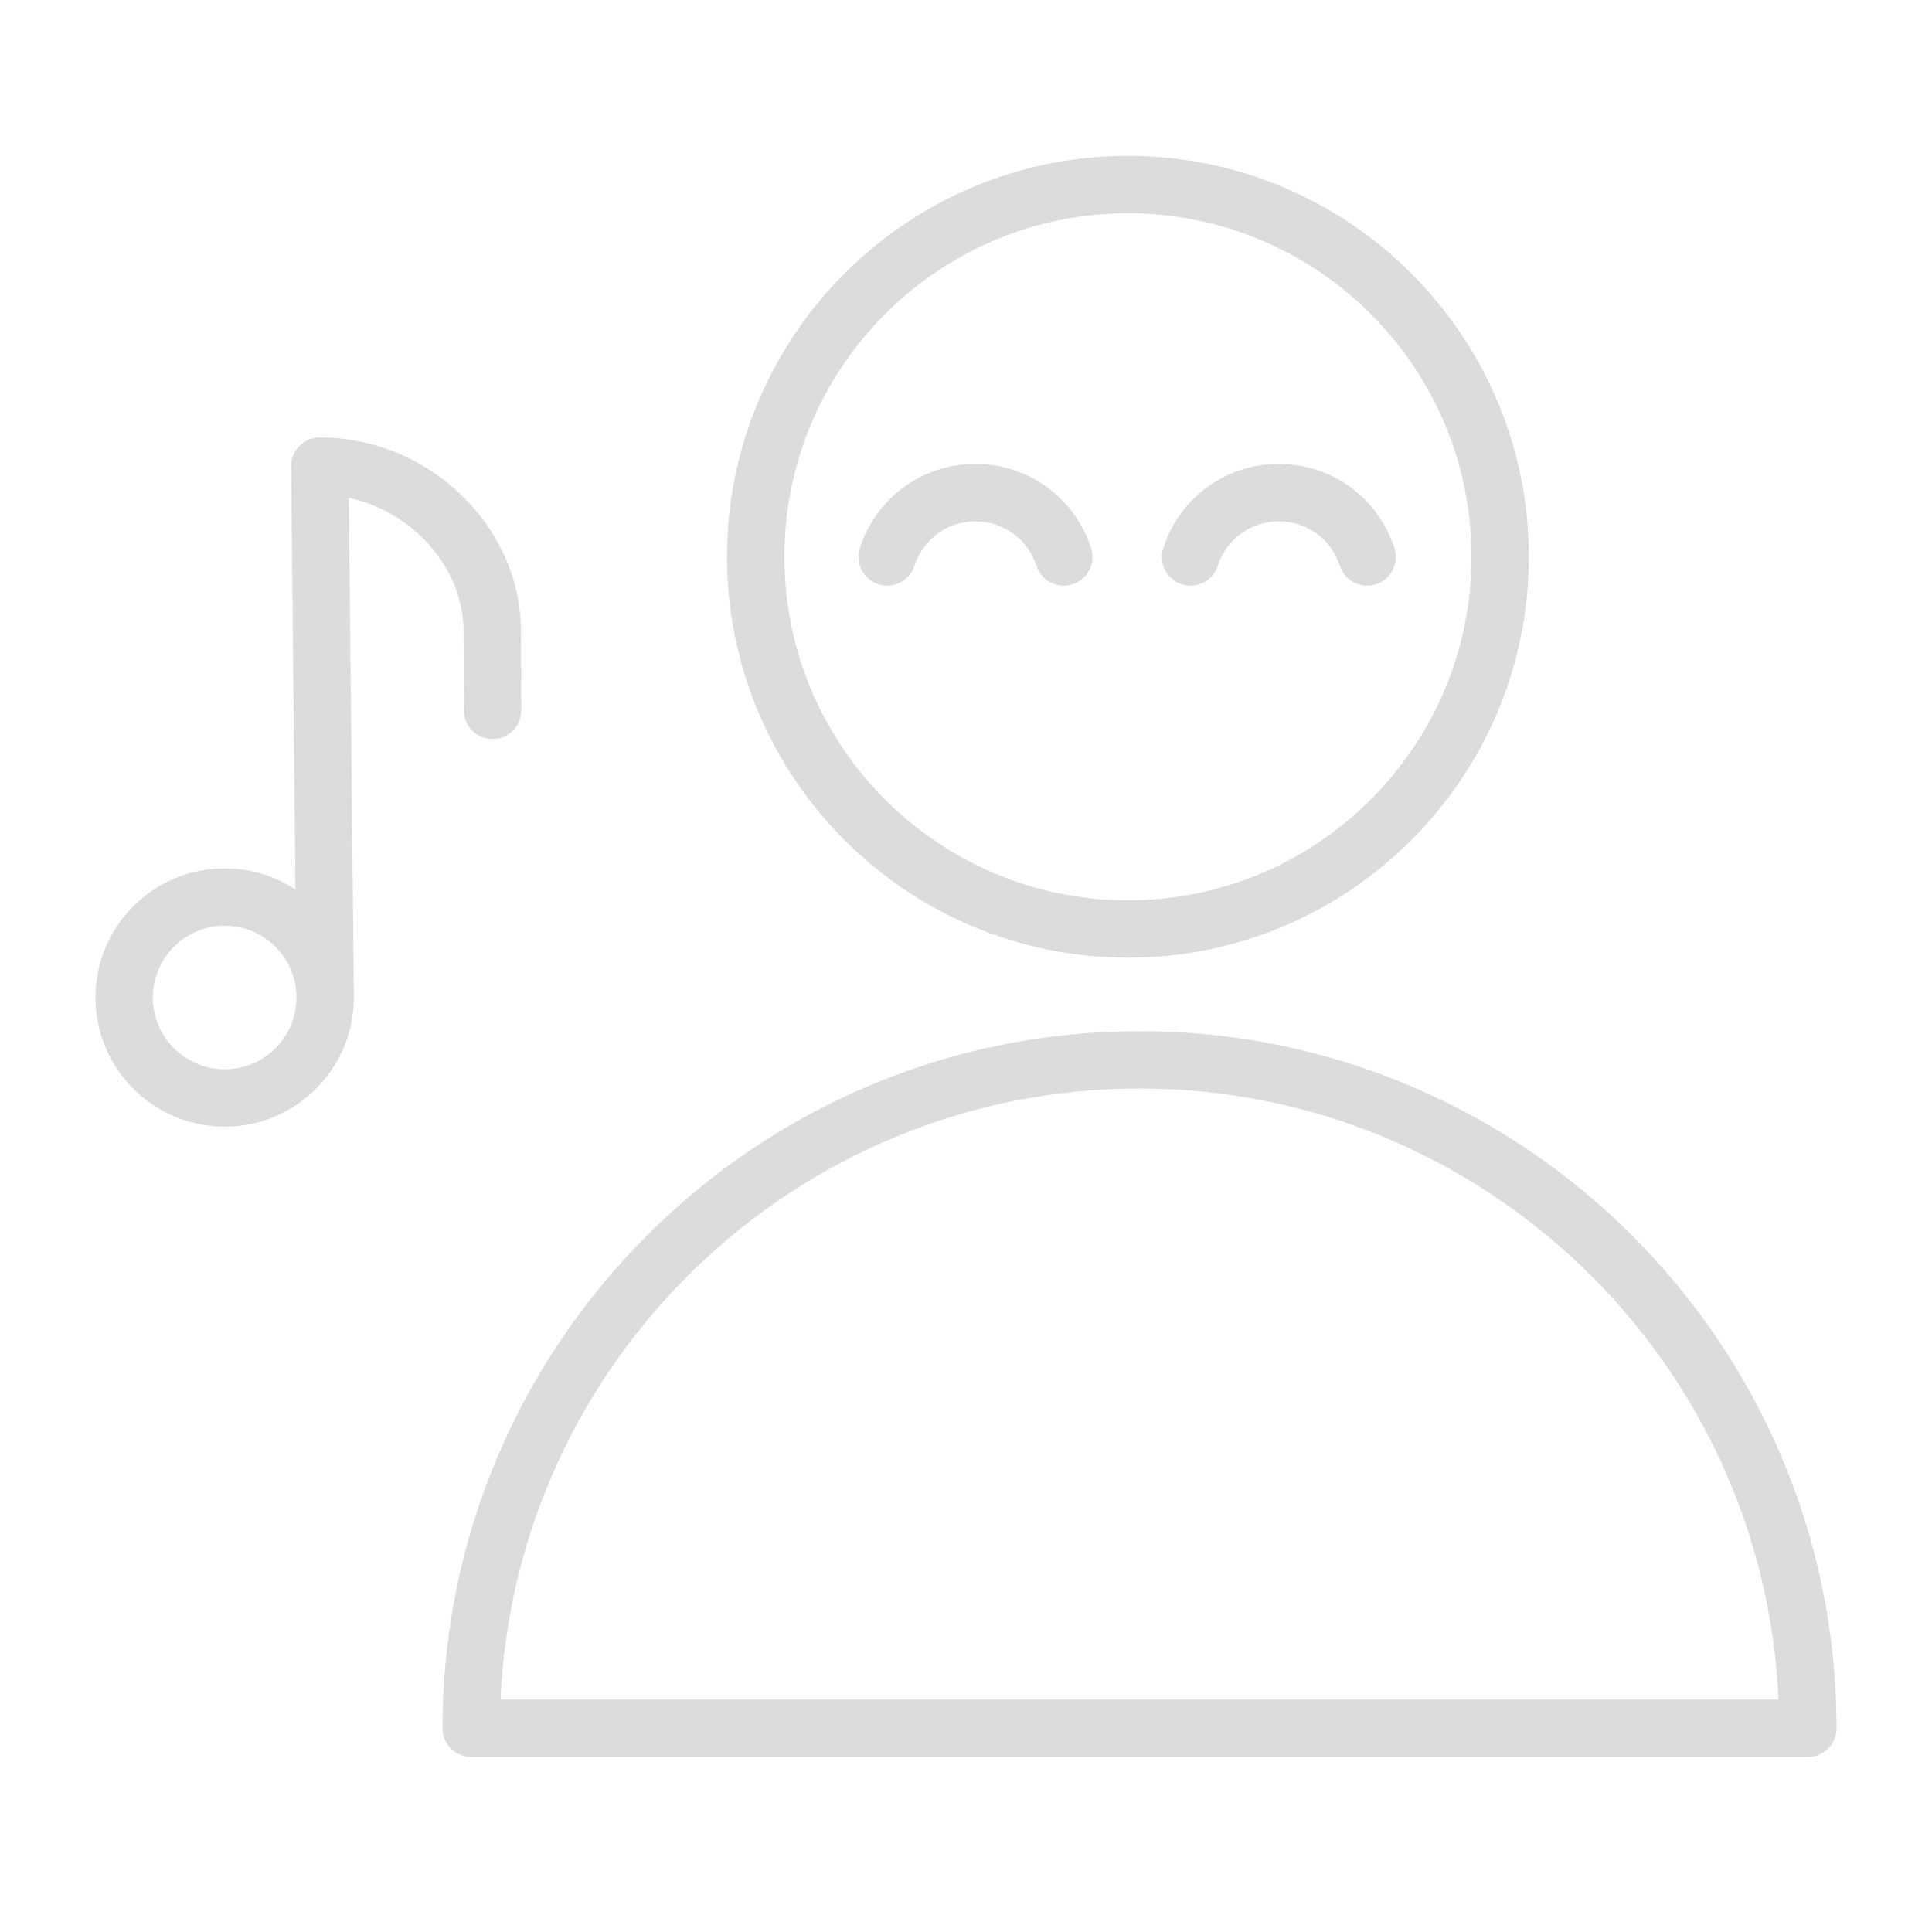 <?xml version="1.0" encoding="UTF-8"?> <svg xmlns="http://www.w3.org/2000/svg" width="101" height="101" viewBox="0 0 101 101" fill="none"> <path d="M59.57 53.905C39.478 53.905 23.132 70.255 23.132 90.35C23.132 91.178 23.803 91.85 24.632 91.85H94.51C95.338 91.85 96.01 91.178 96.01 90.35C96.01 70.254 79.663 53.905 59.57 53.905ZM26.166 88.85C26.954 71.102 41.636 56.905 59.57 56.905C77.506 56.905 92.188 71.102 92.976 88.85H26.166Z" fill="#DCDCDC"></path> <path d="M58.965 50.067C70.522 50.067 79.924 40.665 79.924 29.108C79.924 17.551 70.521 8.149 58.965 8.149C47.409 8.149 38.006 17.551 38.006 29.108C38.006 40.665 47.408 50.067 58.965 50.067ZM58.965 11.149C68.867 11.149 76.924 19.205 76.924 29.108C76.924 39.011 68.867 47.067 58.965 47.067C49.062 47.067 41.006 39.011 41.006 29.108C41.006 19.205 49.062 11.149 58.965 11.149Z" fill="#DCDCDC"></path> <path d="M47.809 29.571C48.251 28.184 49.532 27.253 50.995 27.253C52.453 27.253 53.735 28.187 54.186 29.578C54.392 30.212 54.98 30.616 55.613 30.616C55.766 30.616 55.923 30.592 56.076 30.542C56.864 30.286 57.296 29.44 57.04 28.652C56.186 26.021 53.757 24.253 50.995 24.253C48.221 24.253 45.791 26.024 44.951 28.659C44.7 29.449 45.135 30.292 45.924 30.544C46.711 30.796 47.557 30.36 47.809 29.571Z" fill="#DCDCDC"></path> <path d="M61.783 30.544C62.574 30.795 63.416 30.359 63.668 29.57C64.109 28.184 65.39 27.253 66.856 27.253C68.313 27.253 69.593 28.187 70.044 29.577C70.249 30.212 70.837 30.616 71.471 30.616C71.623 30.616 71.78 30.592 71.933 30.543C72.721 30.288 73.154 29.442 72.898 28.654C72.047 26.022 69.619 24.254 66.857 24.254C64.08 24.254 61.65 26.025 60.81 28.661C60.558 29.449 60.994 30.293 61.783 30.544Z" fill="#DCDCDC"></path> <path d="M24.233 32.999L24.25 37.141C24.253 37.967 24.924 38.635 25.75 38.635C25.752 38.635 25.754 38.635 25.756 38.635C26.584 38.632 27.253 37.957 27.25 37.129L27.233 32.993C27.233 27.505 22.418 22.869 16.719 22.869C16.319 22.869 15.935 23.029 15.653 23.314C15.371 23.599 15.215 23.984 15.219 24.384L15.443 46.503C14.38 45.804 13.11 45.395 11.745 45.395C8.021 45.395 4.991 48.424 4.991 52.147C4.991 55.87 8.021 58.899 11.745 58.899C15.469 58.899 18.499 55.87 18.499 52.147V52.144C18.499 52.14 18.5 52.136 18.5 52.131L18.236 26.028C21.568 26.735 24.233 29.688 24.233 32.999ZM11.745 55.899C9.675 55.899 7.991 54.215 7.991 52.147C7.991 50.078 9.675 48.395 11.745 48.395C13.815 48.395 15.499 50.078 15.499 52.147C15.499 54.215 13.815 55.899 11.745 55.899Z" fill="#DCDCDC"></path> </svg> 